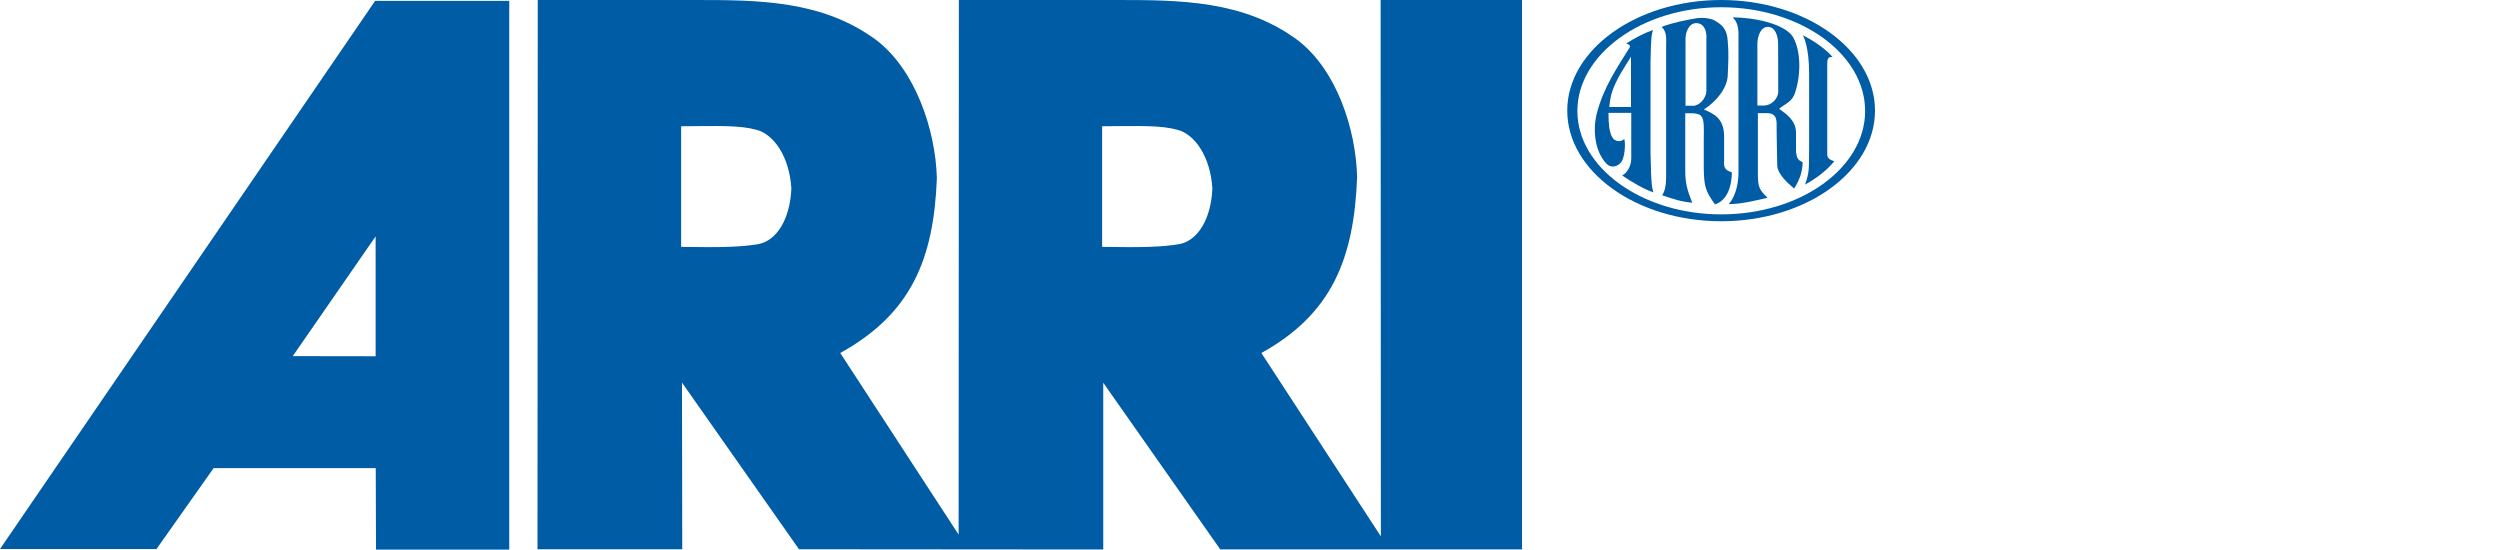 <svg xmlns="http://www.w3.org/2000/svg" viewBox="5000 4999.5 200 43.97" width="200" height="43.97" data-guides="{&quot;vertical&quot;:[],&quot;horizontal&quot;:[]}"><path fill="rgb(0, 92, 165)" stroke="none" fill-opacity="1" stroke-width="1" stroke-opacity="1" alignment-baseline="" baseline-shift="" font-size-adjust="none" class="cls-1" id="tSvgf615d50068" title="Path 1" d="M 5137.7 4999.5 C 5130.93 4999.5 5125.38 5003.48 5125.38 5008.35C 5125.38 5013.22 5130.93 5017.2 5137.7 5017.2C 5144.47 5017.2 5150 5013.23 5150 5008.35C 5150 5003.47 5144.44 4999.5 5137.7 4999.5C 5137.7 4999.5 5137.7 4999.5 5137.7 4999.5ZM 5137.7 5016.65 C 5131.38 5016.65 5126.19 5012.92 5126.19 5008.38C 5126.19 5003.84 5131.38 5000.08 5137.7 5000.08C 5144.02 5000.08 5149.21 5003.81 5149.21 5008.38C 5149.21 5012.95 5144.02 5016.65 5137.7 5016.65Z"/><path fill="rgb(0, 92, 165)" stroke="none" fill-opacity="1" stroke-width="1" stroke-opacity="1" alignment-baseline="" baseline-shift="" font-size-adjust="none" class="cls-1" transform="none" id="tSvg6bc6bb9727" title="Path 2" d="M 5144.22 5002.32 C 5144.99 5002.7 5146 5003.36 5146.6 5004.05C 5146.33 5004.07 5146.18 5004.07 5146.18 5004.61C 5146.18 5007.027 5146.18 5009.443 5146.18 5011.86C 5146.18 5012.22 5146.5 5012.31 5146.74 5012.4C 5146.2 5013.08 5145.39 5013.72 5144.4 5014.27C 5144.82 5013.17 5144.69 5012.67 5144.73 5011.32C 5144.73 5009.347 5144.73 5007.373 5144.73 5005.4C 5144.73 5003.15 5144.26 5002.39 5144.22 5002.32C 5144.22 5002.32 5144.22 5002.32 5144.22 5002.32Z"/><path fill="rgb(0, 92, 165)" stroke="none" fill-opacity="1" stroke-width="1" stroke-opacity="1" alignment-baseline="" baseline-shift="" font-size-adjust="none" class="cls-1" transform="none" id="tSvg170de7a8f9" title="Path 3" d="M 5137.93 5012.42 C 5137.93 5011.753 5137.93 5011.087 5137.93 5010.42C 5137.93 5008.91 5137.03 5008.58 5136.31 5008.26C 5137.45 5007.52 5138.18 5006.46 5138.22 5005.52C 5138.26 5004.6 5138.31 5003.74 5138.22 5002.8C 5138.17 5001.97 5137.89 5001.56 5137.27 5001.2C 5137 5001 5136.35 5000.87 5135.72 5000.96C 5134.82 5001.12 5133.88 5001.29 5132.93 5001.65C 5133.38 5002.06 5133.29 5002.66 5133.29 5003.16C 5133.29 5006.65 5133.29 5010.14 5133.29 5013.63C 5133.29 5014.37 5133.18 5014.82 5132.97 5015.12C 5133.92 5015.44 5134.43 5015.62 5135.38 5015.72C 5134.93 5014.58 5134.82 5014.12 5134.82 5013.03C 5134.82 5011.54 5134.82 5010.05 5134.82 5008.56C 5135.007 5008.56 5135.193 5008.56 5135.38 5008.56C 5135.58 5008.56 5136.01 5008.63 5136.06 5008.76C 5136.38 5009 5136.3 5009.93 5136.3 5010.67C 5136.3 5011.443 5136.3 5012.217 5136.3 5012.99C 5136.34 5014.3 5136.37 5014.72 5137.2 5015.85C 5137.56 5015.74 5138.51 5015.29 5138.55 5013.29C 5137.96 5013.09 5137.92 5012.89 5137.92 5012.43C 5137.92 5012.43 5137.92 5012.43 5137.93 5012.42ZM 5135.43 5007.96 C 5135.233 5007.96 5135.037 5007.96 5134.84 5007.96C 5134.84 5006.183 5134.84 5004.407 5134.84 5002.63C 5134.84 5002.03 5135.13 5001.35 5135.7 5001.35C 5136.35 5001.35 5136.56 5002.03 5136.51 5002.63C 5136.51 5004.033 5136.51 5005.437 5136.51 5006.84C 5136.46 5007.35 5136.01 5007.94 5135.43 5007.97C 5135.43 5007.97 5135.43 5007.97 5135.43 5007.96Z"/><path fill="rgb(0, 92, 165)" stroke="none" fill-opacity="1" stroke-width="1" stroke-opacity="1" alignment-baseline="" baseline-shift="" font-size-adjust="none" class="cls-1" transform="none" id="tSvg1affb36255" title="Path 4" d="M 5143.68 5011.72 C 5143.68 5011.18 5143.68 5010.64 5143.68 5010.1C 5143.68 5009.11 5142.82 5008.55 5142.33 5008.21C 5142.66 5007.89 5143.28 5007.71 5143.55 5007.07C 5144.05 5005.72 5144.14 5003.7 5143.44 5002.46C 5142.79 5001.41 5140.34 5000.89 5138.61 5000.89C 5138.79 5001.05 5139.08 5001.4 5139.08 5002.21C 5139.08 5005.88 5139.08 5009.55 5139.08 5013.22C 5139.08 5013.87 5138.99 5015.02 5138.3 5015.83C 5139.34 5015.83 5140.59 5015.51 5141.4 5015.32C 5140.75 5014.67 5140.63 5014.51 5140.63 5013.36C 5140.63 5011.757 5140.63 5010.153 5140.63 5008.55C 5140.87 5008.55 5141.11 5008.55 5141.35 5008.55C 5141.89 5008.55 5142.13 5008.79 5142.13 5009.41C 5142.13 5009.627 5142.13 5009.843 5142.13 5010.06C 5142.147 5010.96 5142.163 5011.86 5142.18 5012.76C 5142.22 5013.44 5143.04 5014.18 5143.53 5014.58C 5143.98 5013.89 5144.21 5013.18 5144.21 5012.47C 5143.89 5012.34 5143.74 5012.18 5143.7 5011.73C 5143.7 5011.73 5143.7 5011.73 5143.68 5011.72ZM 5142.26 5006.89 C 5142.21 5007.39 5141.76 5007.9 5141.18 5007.94C 5140.983 5007.94 5140.787 5007.94 5140.59 5007.94C 5140.59 5006.3 5140.59 5004.66 5140.59 5003.02C 5140.59 5002.46 5140.83 5001.65 5141.42 5001.65C 5142.05 5001.65 5142.25 5002.43 5142.25 5003.02C 5142.25 5004.31 5142.25 5005.6 5142.26 5006.89Z"/><path fill="rgb(0, 92, 165)" stroke="none" fill-opacity="1" stroke-width="1" stroke-opacity="1" alignment-baseline="" baseline-shift="" font-size-adjust="none" class="cls-1" transform="none" id="tSvge5f2db8cf5" title="Path 5" d="M 5130.49 5012.28 C 5130.49 5012.69 5130.22 5013.32 5129.77 5013.54C 5130.58 5014.08 5131.52 5014.64 5132.27 5014.89C 5132.18 5014.49 5132.09 5014.57 5132.04 5011.63C 5132.04 5009.263 5132.04 5006.897 5132.04 5004.53C 5132.08 5002.26 5132.13 5002.33 5132.24 5001.9C 5131.47 5002.17 5130.78 5002.55 5130.09 5002.98C 5130.42 5003.07 5130.47 5003.2 5130.29 5003.43C 5129.33 5004.98 5128.29 5006.47 5127.73 5008.62C 5127.44 5009.84 5127.53 5011.57 5128.54 5012.62C 5128.87 5012.94 5129.4 5012.89 5129.73 5012.42C 5130.06 5011.88 5130.02 5010.67 5129.93 5010.62C 5129.84 5010.73 5129.64 5010.82 5129.39 5010.78C 5129.16 5010.69 5129.12 5010.73 5128.92 5010.37C 5128.74 5009.92 5128.68 5009.47 5128.68 5008.53C 5129.287 5008.53 5129.893 5008.53 5130.5 5008.53C 5130.5 5009.78 5130.5 5011.03 5130.5 5012.28C 5130.5 5012.28 5130.5 5012.28 5130.49 5012.28ZM 5130.47 5008.06 C 5129.893 5008.06 5129.317 5008.06 5128.74 5008.06C 5128.83 5007.19 5128.94 5006.82 5129.24 5006.17C 5129.53 5005.52 5129.84 5005.07 5130.48 5004.03C 5130.48 5005.37 5130.48 5006.71 5130.48 5008.05C 5130.48 5008.05 5130.48 5008.05 5130.47 5008.06Z"/><path fill="rgb(0, 92, 165)" stroke="none" fill-opacity="1" stroke-width="1" stroke-opacity="1" alignment-baseline="" baseline-shift="" font-size-adjust="none" class="cls-1" transform="none" id="tSvg192858e8d1e" title="Path 6" d="M 5030.01 4999.57 C 5020.007 5014.187 5010.003 5028.803 5000 5043.42C 5004.173 5043.42 5008.347 5043.42 5012.52 5043.42C 5014.043 5041.263 5015.567 5039.107 5017.09 5036.95C 5021.413 5036.95 5025.737 5036.95 5030.06 5036.95C 5030.067 5039.123 5030.073 5041.297 5030.08 5043.47C 5033.633 5043.47 5037.187 5043.47 5040.74 5043.47C 5040.74 5028.837 5040.74 5014.203 5040.74 4999.57C 5037.163 4999.57 5033.587 4999.57 5030.01 4999.57ZM 5023.42 5027.99 C 5025.63 5024.797 5027.84 5021.603 5030.05 5018.41C 5030.05 5021.607 5030.05 5024.803 5030.05 5028C 5027.84 5028 5025.63 5028 5023.42 5027.99Z"/><path fill="rgb(0, 92, 165)" stroke="none" fill-opacity="1" stroke-width="1" stroke-opacity="1" alignment-baseline="" baseline-shift="" font-size-adjust="none" class="cls-1" transform="none" id="tSvge1def14e2f" title="Path 7" d="M 5110.45 4999.5 C 5110.457 5013.803 5110.463 5028.107 5110.47 5042.41C 5107.283 5037.52 5104.097 5032.63 5100.91 5027.74C 5106.56 5024.61 5108.32 5020.19 5108.57 5013.65C 5108.46 5009.8 5106.94 5005.14 5103.85 5002.74C 5099.5 4999.5 5094.35 4999.5 5089.2 4999.5C 5085.037 4999.5 5080.873 4999.5 5076.71 4999.5C 5076.703 5013.757 5076.697 5028.013 5076.69 5042.27C 5073.533 5037.427 5070.377 5032.583 5067.22 5027.74C 5072.87 5024.61 5074.7 5020.28 5074.95 5013.74C 5074.84 5009.89 5073.24 5005.14 5070.16 5002.75C 5065.81 4999.5 5060.66 4999.5 5055.51 4999.5C 5051.347 4999.5 5047.183 4999.5 5043.02 4999.5C 5043.013 5014.147 5043.007 5028.793 5043 5043.44C 5046.86 5043.44 5050.72 5043.44 5054.58 5043.44C 5054.573 5038.997 5054.567 5034.553 5054.56 5030.11C 5057.68 5034.553 5060.8 5038.997 5063.92 5043.44C 5072.033 5043.447 5080.147 5043.453 5088.26 5043.46C 5088.26 5039.013 5088.26 5034.567 5088.26 5030.12C 5091.38 5034.563 5094.5 5039.007 5097.62 5043.45C 5105.667 5043.45 5113.713 5043.45 5121.76 5043.45C 5121.76 5028.8 5121.76 5014.15 5121.76 4999.5C 5117.997 4999.5 5114.233 4999.5 5110.45 4999.5ZM 5060.67 5019.03 C 5059.22 5019.27 5057.67 5019.3 5054.49 5019.25C 5054.49 5016.033 5054.49 5012.817 5054.49 5009.6C 5057.56 5009.58 5059.17 5009.51 5060.54 5009.89C 5061.93 5010.27 5063.16 5012.06 5063.31 5014.59C 5063.2 5017.05 5062.13 5018.75 5060.67 5019.03ZM 5094.35 5019.03 C 5092.9 5019.27 5091.35 5019.3 5088.17 5019.25C 5088.17 5016.033 5088.17 5012.817 5088.17 5009.6C 5091.24 5009.58 5092.85 5009.51 5094.22 5009.89C 5095.61 5010.27 5096.84 5012.06 5096.99 5014.59C 5096.88 5017.05 5095.81 5018.75 5094.35 5019.03Z"/><defs/></svg>